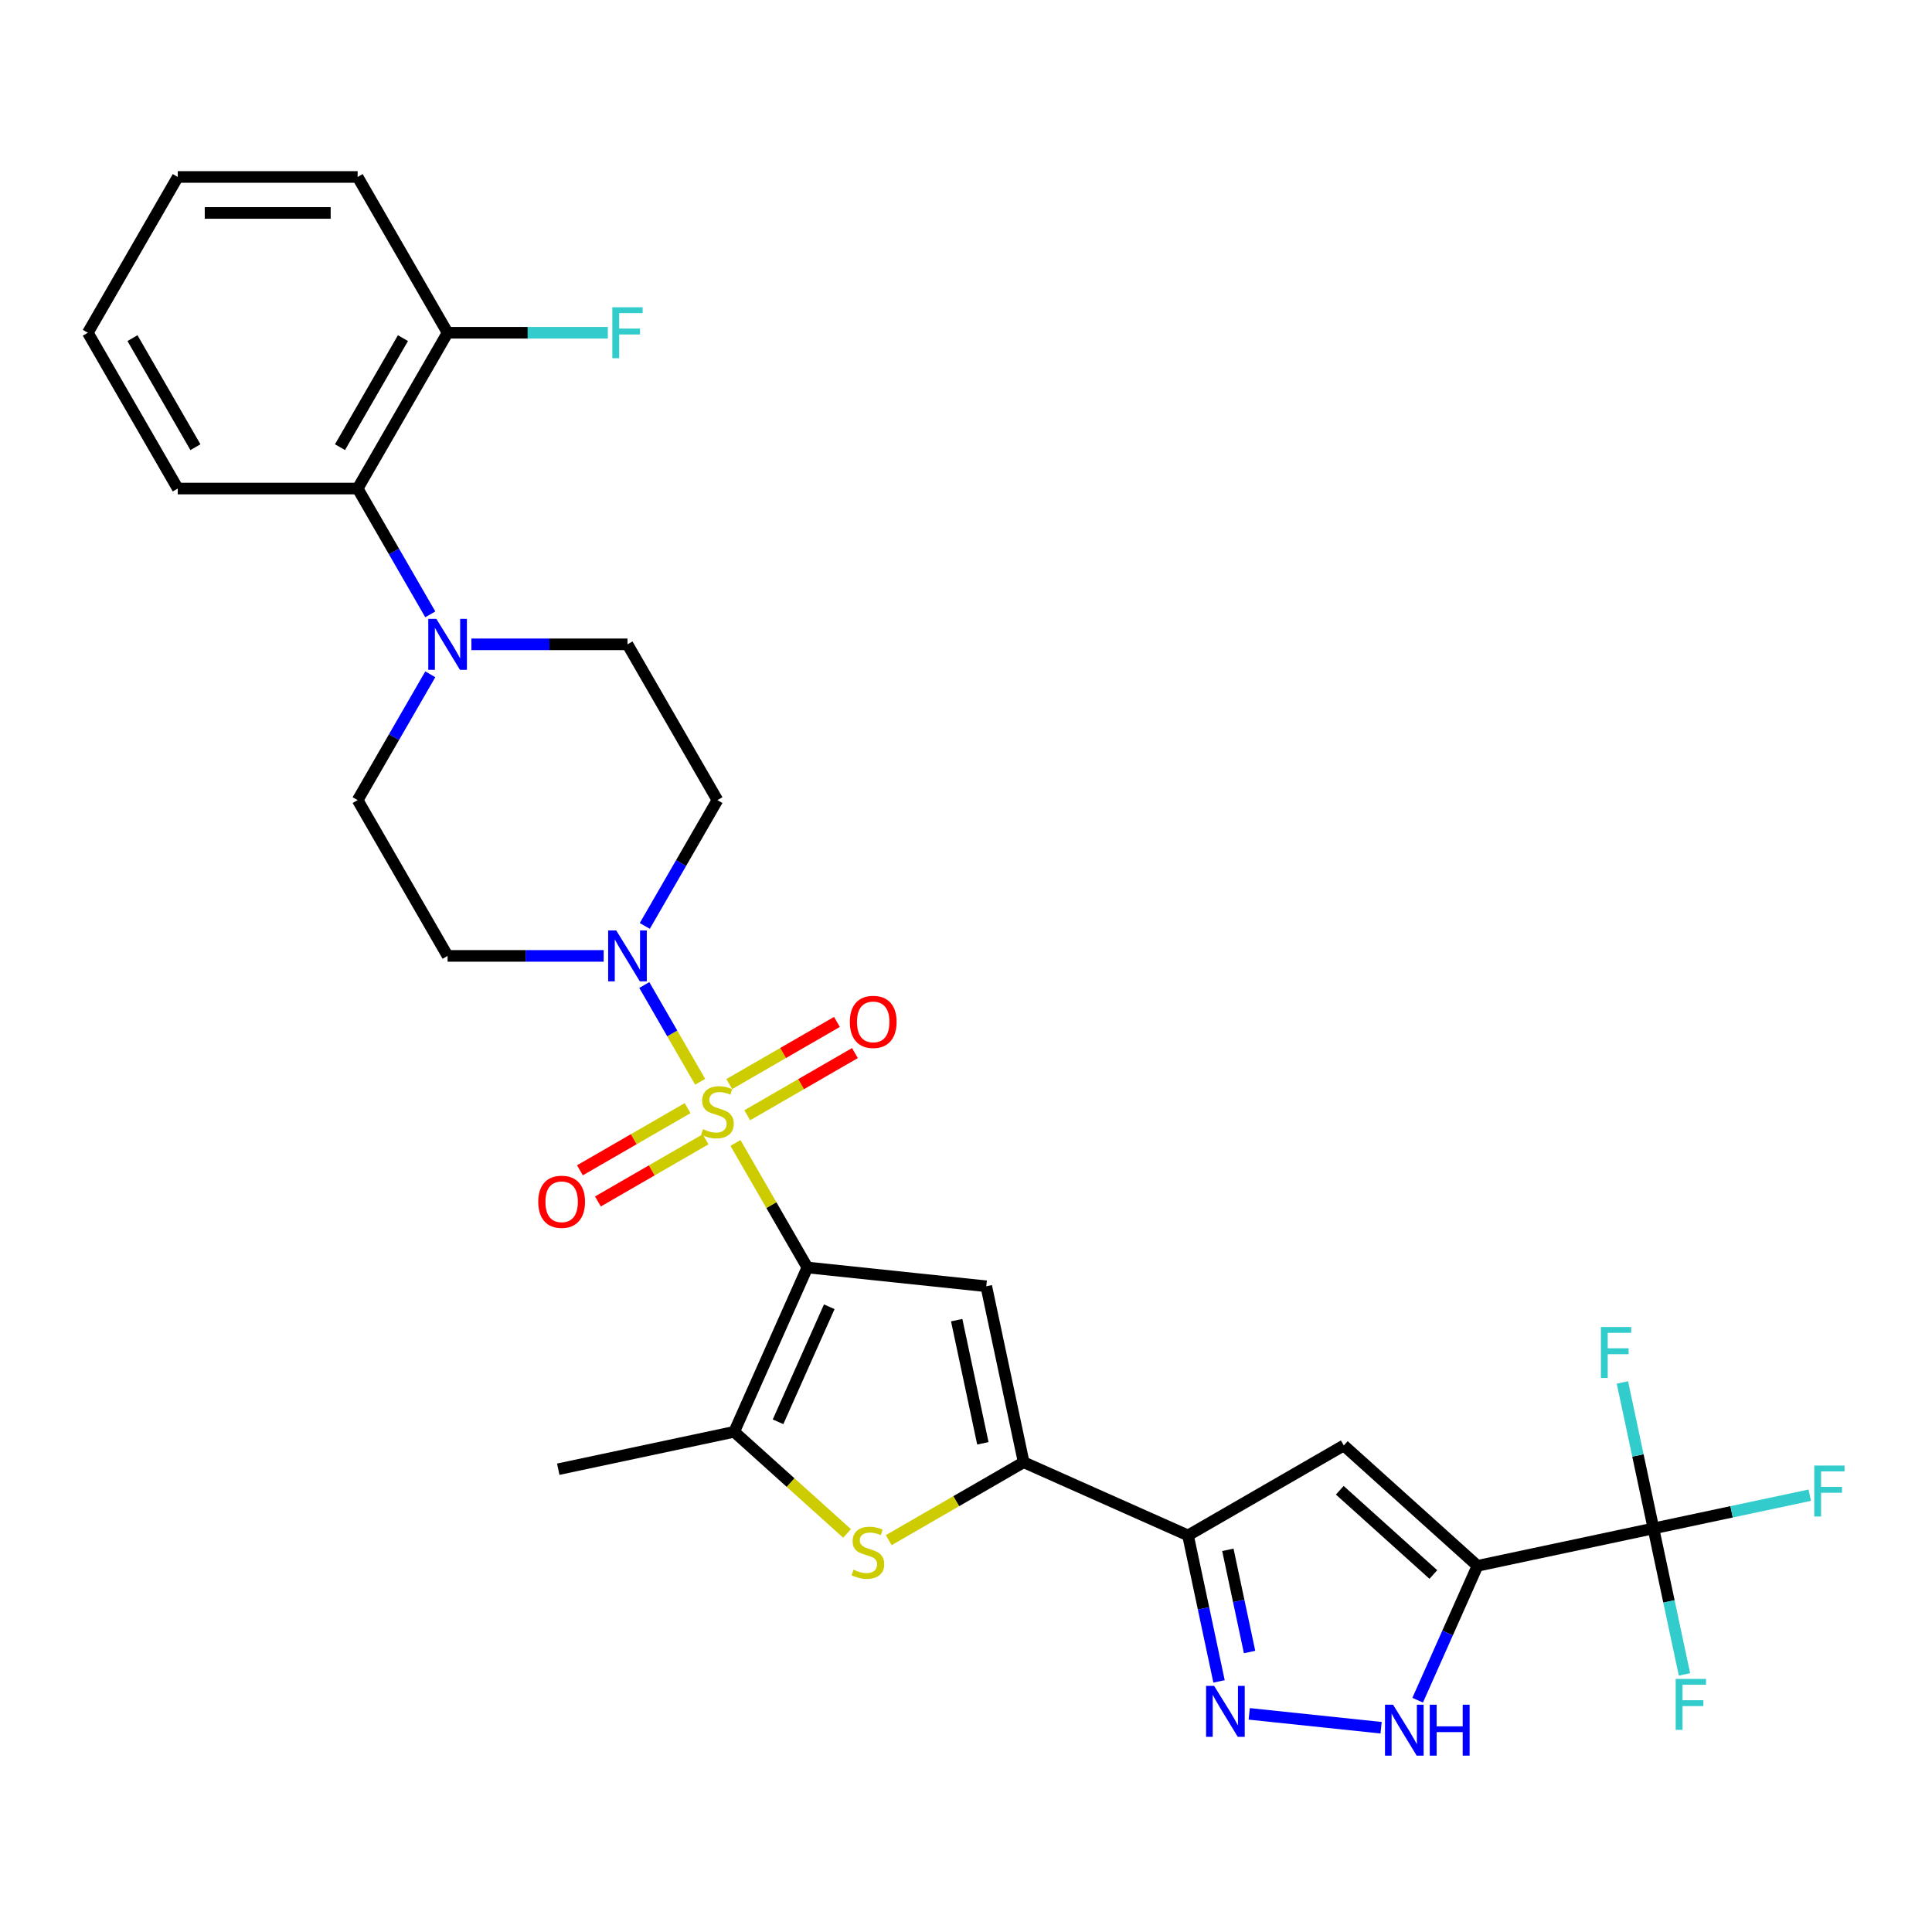 <?xml version='1.0' encoding='iso-8859-1'?>
<svg version='1.1' baseProfile='full'
              xmlns='http://www.w3.org/2000/svg'
                      xmlns:rdkit='http://www.rdkit.org/xml'
                      xmlns:xlink='http://www.w3.org/1999/xlink'
                  xml:space='preserve'
width='1000px' height='1000px' viewBox='0 0 1000 1000'>
<!-- END OF HEADER -->
<rect style='opacity:1.0;fill:#FFFFFF;stroke:none' width='1000' height='1000' x='0' y='0'> </rect>
<path class='bond-0' d='M 380.682,591.592 L 399.288,623.818' style='fill:none;fill-rule:evenodd;stroke:#CCCC00;stroke-width:6px;stroke-linecap:butt;stroke-linejoin:miter;stroke-opacity:1' />
<path class='bond-0' d='M 399.288,623.818 L 417.894,656.045' style='fill:none;fill-rule:evenodd;stroke:#000000;stroke-width:6px;stroke-linecap:butt;stroke-linejoin:miter;stroke-opacity:1' />
<path class='bond-6' d='M 362.404,559.935 L 347.943,534.887' style='fill:none;fill-rule:evenodd;stroke:#CCCC00;stroke-width:6px;stroke-linecap:butt;stroke-linejoin:miter;stroke-opacity:1' />
<path class='bond-6' d='M 347.943,534.887 L 333.482,509.839' style='fill:none;fill-rule:evenodd;stroke:#0000FF;stroke-width:6px;stroke-linecap:butt;stroke-linejoin:miter;stroke-opacity:1' />
<path class='bond-13' d='M 386.776,577.248 L 414.643,561.159' style='fill:none;fill-rule:evenodd;stroke:#CCCC00;stroke-width:6px;stroke-linecap:butt;stroke-linejoin:miter;stroke-opacity:1' />
<path class='bond-13' d='M 414.643,561.159 L 442.509,545.071' style='fill:none;fill-rule:evenodd;stroke:#FF0000;stroke-width:6px;stroke-linecap:butt;stroke-linejoin:miter;stroke-opacity:1' />
<path class='bond-13' d='M 377.465,561.121 L 405.332,545.032' style='fill:none;fill-rule:evenodd;stroke:#CCCC00;stroke-width:6px;stroke-linecap:butt;stroke-linejoin:miter;stroke-opacity:1' />
<path class='bond-13' d='M 405.332,545.032 L 433.198,528.944' style='fill:none;fill-rule:evenodd;stroke:#FF0000;stroke-width:6px;stroke-linecap:butt;stroke-linejoin:miter;stroke-opacity:1' />
<path class='bond-14' d='M 355.901,573.571 L 328.035,589.659' style='fill:none;fill-rule:evenodd;stroke:#CCCC00;stroke-width:6px;stroke-linecap:butt;stroke-linejoin:miter;stroke-opacity:1' />
<path class='bond-14' d='M 328.035,589.659 L 300.169,605.748' style='fill:none;fill-rule:evenodd;stroke:#FF0000;stroke-width:6px;stroke-linecap:butt;stroke-linejoin:miter;stroke-opacity:1' />
<path class='bond-14' d='M 365.212,589.698 L 337.346,605.787' style='fill:none;fill-rule:evenodd;stroke:#CCCC00;stroke-width:6px;stroke-linecap:butt;stroke-linejoin:miter;stroke-opacity:1' />
<path class='bond-14' d='M 337.346,605.787 L 309.48,621.875' style='fill:none;fill-rule:evenodd;stroke:#FF0000;stroke-width:6px;stroke-linecap:butt;stroke-linejoin:miter;stroke-opacity:1' />
<path class='bond-2' d='M 417.894,656.045 L 510.493,665.777' style='fill:none;fill-rule:evenodd;stroke:#000000;stroke-width:6px;stroke-linecap:butt;stroke-linejoin:miter;stroke-opacity:1' />
<path class='bond-5' d='M 417.894,656.045 L 380.022,741.105' style='fill:none;fill-rule:evenodd;stroke:#000000;stroke-width:6px;stroke-linecap:butt;stroke-linejoin:miter;stroke-opacity:1' />
<path class='bond-5' d='M 429.225,676.378 L 402.715,735.92' style='fill:none;fill-rule:evenodd;stroke:#000000;stroke-width:6px;stroke-linecap:butt;stroke-linejoin:miter;stroke-opacity:1' />
<path class='bond-1' d='M 764.741,810.471 L 695.547,748.169' style='fill:none;fill-rule:evenodd;stroke:#000000;stroke-width:6px;stroke-linecap:butt;stroke-linejoin:miter;stroke-opacity:1' />
<path class='bond-1' d='M 741.902,814.965 L 693.466,771.353' style='fill:none;fill-rule:evenodd;stroke:#000000;stroke-width:6px;stroke-linecap:butt;stroke-linejoin:miter;stroke-opacity:1' />
<path class='bond-10' d='M 764.741,810.471 L 855.816,791.113' style='fill:none;fill-rule:evenodd;stroke:#000000;stroke-width:6px;stroke-linecap:butt;stroke-linejoin:miter;stroke-opacity:1' />
<path class='bond-32' d='M 764.741,810.471 L 749.259,845.245' style='fill:none;fill-rule:evenodd;stroke:#000000;stroke-width:6px;stroke-linecap:butt;stroke-linejoin:miter;stroke-opacity:1' />
<path class='bond-32' d='M 749.259,845.245 L 733.777,880.019' style='fill:none;fill-rule:evenodd;stroke:#0000FF;stroke-width:6px;stroke-linecap:butt;stroke-linejoin:miter;stroke-opacity:1' />
<path class='bond-3' d='M 510.493,665.777 L 529.852,756.852' style='fill:none;fill-rule:evenodd;stroke:#000000;stroke-width:6px;stroke-linecap:butt;stroke-linejoin:miter;stroke-opacity:1' />
<path class='bond-3' d='M 495.182,683.31 L 508.733,747.063' style='fill:none;fill-rule:evenodd;stroke:#000000;stroke-width:6px;stroke-linecap:butt;stroke-linejoin:miter;stroke-opacity:1' />
<path class='bond-4' d='M 529.852,756.852 L 614.912,794.724' style='fill:none;fill-rule:evenodd;stroke:#000000;stroke-width:6px;stroke-linecap:butt;stroke-linejoin:miter;stroke-opacity:1' />
<path class='bond-31' d='M 529.852,756.852 L 494.925,777.017' style='fill:none;fill-rule:evenodd;stroke:#000000;stroke-width:6px;stroke-linecap:butt;stroke-linejoin:miter;stroke-opacity:1' />
<path class='bond-31' d='M 494.925,777.017 L 459.999,797.182' style='fill:none;fill-rule:evenodd;stroke:#CCCC00;stroke-width:6px;stroke-linecap:butt;stroke-linejoin:miter;stroke-opacity:1' />
<path class='bond-8' d='M 614.912,794.724 L 695.547,748.169' style='fill:none;fill-rule:evenodd;stroke:#000000;stroke-width:6px;stroke-linecap:butt;stroke-linejoin:miter;stroke-opacity:1' />
<path class='bond-9' d='M 614.912,794.724 L 622.943,832.505' style='fill:none;fill-rule:evenodd;stroke:#000000;stroke-width:6px;stroke-linecap:butt;stroke-linejoin:miter;stroke-opacity:1' />
<path class='bond-9' d='M 622.943,832.505 L 630.973,870.287' style='fill:none;fill-rule:evenodd;stroke:#0000FF;stroke-width:6px;stroke-linecap:butt;stroke-linejoin:miter;stroke-opacity:1' />
<path class='bond-9' d='M 635.536,802.186 L 641.158,828.633' style='fill:none;fill-rule:evenodd;stroke:#000000;stroke-width:6px;stroke-linecap:butt;stroke-linejoin:miter;stroke-opacity:1' />
<path class='bond-9' d='M 641.158,828.633 L 646.779,855.08' style='fill:none;fill-rule:evenodd;stroke:#0000FF;stroke-width:6px;stroke-linecap:butt;stroke-linejoin:miter;stroke-opacity:1' />
<path class='bond-7' d='M 380.022,741.105 L 409.228,767.402' style='fill:none;fill-rule:evenodd;stroke:#000000;stroke-width:6px;stroke-linecap:butt;stroke-linejoin:miter;stroke-opacity:1' />
<path class='bond-7' d='M 409.228,767.402 L 438.434,793.699' style='fill:none;fill-rule:evenodd;stroke:#CCCC00;stroke-width:6px;stroke-linecap:butt;stroke-linejoin:miter;stroke-opacity:1' />
<path class='bond-25' d='M 380.022,741.105 L 288.947,760.463' style='fill:none;fill-rule:evenodd;stroke:#000000;stroke-width:6px;stroke-linecap:butt;stroke-linejoin:miter;stroke-opacity:1' />
<path class='bond-16' d='M 333.74,479.262 L 352.539,446.7' style='fill:none;fill-rule:evenodd;stroke:#0000FF;stroke-width:6px;stroke-linecap:butt;stroke-linejoin:miter;stroke-opacity:1' />
<path class='bond-16' d='M 352.539,446.7 L 371.339,414.139' style='fill:none;fill-rule:evenodd;stroke:#000000;stroke-width:6px;stroke-linecap:butt;stroke-linejoin:miter;stroke-opacity:1' />
<path class='bond-17' d='M 312.456,494.774 L 272.065,494.774' style='fill:none;fill-rule:evenodd;stroke:#0000FF;stroke-width:6px;stroke-linecap:butt;stroke-linejoin:miter;stroke-opacity:1' />
<path class='bond-17' d='M 272.065,494.774 L 231.674,494.774' style='fill:none;fill-rule:evenodd;stroke:#000000;stroke-width:6px;stroke-linecap:butt;stroke-linejoin:miter;stroke-opacity:1' />
<path class='bond-11' d='M 646.598,887.094 L 714.852,894.268' style='fill:none;fill-rule:evenodd;stroke:#0000FF;stroke-width:6px;stroke-linecap:butt;stroke-linejoin:miter;stroke-opacity:1' />
<path class='bond-21' d='M 855.816,791.113 L 896.27,782.514' style='fill:none;fill-rule:evenodd;stroke:#000000;stroke-width:6px;stroke-linecap:butt;stroke-linejoin:miter;stroke-opacity:1' />
<path class='bond-21' d='M 896.27,782.514 L 936.724,773.915' style='fill:none;fill-rule:evenodd;stroke:#33CCCC;stroke-width:6px;stroke-linecap:butt;stroke-linejoin:miter;stroke-opacity:1' />
<path class='bond-22' d='M 855.816,791.113 L 863.847,828.894' style='fill:none;fill-rule:evenodd;stroke:#000000;stroke-width:6px;stroke-linecap:butt;stroke-linejoin:miter;stroke-opacity:1' />
<path class='bond-22' d='M 863.847,828.894 L 871.878,866.676' style='fill:none;fill-rule:evenodd;stroke:#33CCCC;stroke-width:6px;stroke-linecap:butt;stroke-linejoin:miter;stroke-opacity:1' />
<path class='bond-23' d='M 855.816,791.113 L 847.786,753.331' style='fill:none;fill-rule:evenodd;stroke:#000000;stroke-width:6px;stroke-linecap:butt;stroke-linejoin:miter;stroke-opacity:1' />
<path class='bond-23' d='M 847.786,753.331 L 839.755,715.55' style='fill:none;fill-rule:evenodd;stroke:#33CCCC;stroke-width:6px;stroke-linecap:butt;stroke-linejoin:miter;stroke-opacity:1' />
<path class='bond-12' d='M 222.718,349.015 L 203.919,381.577' style='fill:none;fill-rule:evenodd;stroke:#0000FF;stroke-width:6px;stroke-linecap:butt;stroke-linejoin:miter;stroke-opacity:1' />
<path class='bond-12' d='M 203.919,381.577 L 185.119,414.139' style='fill:none;fill-rule:evenodd;stroke:#000000;stroke-width:6px;stroke-linecap:butt;stroke-linejoin:miter;stroke-opacity:1' />
<path class='bond-15' d='M 222.718,317.991 L 203.919,285.429' style='fill:none;fill-rule:evenodd;stroke:#0000FF;stroke-width:6px;stroke-linecap:butt;stroke-linejoin:miter;stroke-opacity:1' />
<path class='bond-15' d='M 203.919,285.429 L 185.119,252.868' style='fill:none;fill-rule:evenodd;stroke:#000000;stroke-width:6px;stroke-linecap:butt;stroke-linejoin:miter;stroke-opacity:1' />
<path class='bond-30' d='M 244.002,333.503 L 284.393,333.503' style='fill:none;fill-rule:evenodd;stroke:#0000FF;stroke-width:6px;stroke-linecap:butt;stroke-linejoin:miter;stroke-opacity:1' />
<path class='bond-30' d='M 284.393,333.503 L 324.784,333.503' style='fill:none;fill-rule:evenodd;stroke:#000000;stroke-width:6px;stroke-linecap:butt;stroke-linejoin:miter;stroke-opacity:1' />
<path class='bond-20' d='M 185.119,252.868 L 231.674,172.232' style='fill:none;fill-rule:evenodd;stroke:#000000;stroke-width:6px;stroke-linecap:butt;stroke-linejoin:miter;stroke-opacity:1' />
<path class='bond-20' d='M 175.975,231.461 L 208.564,175.017' style='fill:none;fill-rule:evenodd;stroke:#000000;stroke-width:6px;stroke-linecap:butt;stroke-linejoin:miter;stroke-opacity:1' />
<path class='bond-26' d='M 185.119,252.868 L 92.009,252.868' style='fill:none;fill-rule:evenodd;stroke:#000000;stroke-width:6px;stroke-linecap:butt;stroke-linejoin:miter;stroke-opacity:1' />
<path class='bond-18' d='M 371.339,414.139 L 324.784,333.503' style='fill:none;fill-rule:evenodd;stroke:#000000;stroke-width:6px;stroke-linecap:butt;stroke-linejoin:miter;stroke-opacity:1' />
<path class='bond-19' d='M 231.674,494.774 L 185.119,414.139' style='fill:none;fill-rule:evenodd;stroke:#000000;stroke-width:6px;stroke-linecap:butt;stroke-linejoin:miter;stroke-opacity:1' />
<path class='bond-24' d='M 231.674,172.232 L 273.145,172.232' style='fill:none;fill-rule:evenodd;stroke:#000000;stroke-width:6px;stroke-linecap:butt;stroke-linejoin:miter;stroke-opacity:1' />
<path class='bond-24' d='M 273.145,172.232 L 314.616,172.232' style='fill:none;fill-rule:evenodd;stroke:#33CCCC;stroke-width:6px;stroke-linecap:butt;stroke-linejoin:miter;stroke-opacity:1' />
<path class='bond-27' d='M 231.674,172.232 L 185.119,91.597' style='fill:none;fill-rule:evenodd;stroke:#000000;stroke-width:6px;stroke-linecap:butt;stroke-linejoin:miter;stroke-opacity:1' />
<path class='bond-28' d='M 92.009,252.868 L 45.455,172.232' style='fill:none;fill-rule:evenodd;stroke:#000000;stroke-width:6px;stroke-linecap:butt;stroke-linejoin:miter;stroke-opacity:1' />
<path class='bond-28' d='M 101.153,231.461 L 68.565,175.017' style='fill:none;fill-rule:evenodd;stroke:#000000;stroke-width:6px;stroke-linecap:butt;stroke-linejoin:miter;stroke-opacity:1' />
<path class='bond-33' d='M 185.119,91.597 L 92.009,91.597' style='fill:none;fill-rule:evenodd;stroke:#000000;stroke-width:6px;stroke-linecap:butt;stroke-linejoin:miter;stroke-opacity:1' />
<path class='bond-33' d='M 171.153,110.219 L 105.976,110.219' style='fill:none;fill-rule:evenodd;stroke:#000000;stroke-width:6px;stroke-linecap:butt;stroke-linejoin:miter;stroke-opacity:1' />
<path class='bond-29' d='M 45.455,172.232 L 92.009,91.597' style='fill:none;fill-rule:evenodd;stroke:#000000;stroke-width:6px;stroke-linecap:butt;stroke-linejoin:miter;stroke-opacity:1' />
<path  class='atom-0' d='M 363.89 584.46
Q 364.188 584.571, 365.417 585.093
Q 366.646 585.614, 367.987 585.949
Q 369.365 586.247, 370.706 586.247
Q 373.201 586.247, 374.653 585.056
Q 376.106 583.826, 376.106 581.704
Q 376.106 580.251, 375.361 579.357
Q 374.653 578.463, 373.536 577.979
Q 372.419 577.495, 370.557 576.936
Q 368.21 576.229, 366.795 575.558
Q 365.417 574.888, 364.411 573.473
Q 363.443 572.057, 363.443 569.674
Q 363.443 566.359, 365.678 564.311
Q 367.949 562.262, 372.419 562.262
Q 375.473 562.262, 378.936 563.715
L 378.08 566.583
Q 374.914 565.279, 372.53 565.279
Q 369.961 565.279, 368.545 566.359
Q 367.13 567.402, 367.167 569.227
Q 367.167 570.642, 367.875 571.499
Q 368.62 572.355, 369.663 572.84
Q 370.743 573.324, 372.53 573.882
Q 374.914 574.627, 376.329 575.372
Q 377.745 576.117, 378.75 577.644
Q 379.793 579.134, 379.793 581.704
Q 379.793 585.353, 377.335 587.327
Q 374.914 589.264, 370.855 589.264
Q 368.508 589.264, 366.72 588.743
Q 364.97 588.258, 362.884 587.402
L 363.89 584.46
' fill='#CCCC00'/>
<path  class='atom-7' d='M 318.955 481.59
L 327.596 495.556
Q 328.452 496.934, 329.83 499.429
Q 331.208 501.925, 331.283 502.074
L 331.283 481.59
L 334.784 481.59
L 334.784 507.958
L 331.171 507.958
L 321.897 492.688
Q 320.817 490.901, 319.663 488.852
Q 318.545 486.804, 318.21 486.171
L 318.21 507.958
L 314.784 507.958
L 314.784 481.59
L 318.955 481.59
' fill='#0000FF'/>
<path  class='atom-8' d='M 441.768 812.458
Q 442.066 812.569, 443.295 813.091
Q 444.524 813.612, 445.864 813.947
Q 447.243 814.245, 448.583 814.245
Q 451.079 814.245, 452.531 813.054
Q 453.984 811.824, 453.984 809.702
Q 453.984 808.249, 453.239 807.355
Q 452.531 806.461, 451.414 805.977
Q 450.297 805.493, 448.434 804.934
Q 446.088 804.227, 444.673 803.556
Q 443.295 802.886, 442.289 801.471
Q 441.321 800.055, 441.321 797.672
Q 441.321 794.357, 443.555 792.309
Q 445.827 790.26, 450.297 790.26
Q 453.351 790.26, 456.814 791.713
L 455.958 794.581
Q 452.792 793.277, 450.408 793.277
Q 447.838 793.277, 446.423 794.357
Q 445.008 795.4, 445.045 797.225
Q 445.045 798.64, 445.753 799.497
Q 446.498 800.353, 447.54 800.838
Q 448.621 801.322, 450.408 801.88
Q 452.792 802.625, 454.207 803.37
Q 455.622 804.115, 456.628 805.642
Q 457.671 807.132, 457.671 809.702
Q 457.671 813.351, 455.213 815.325
Q 452.792 817.262, 448.732 817.262
Q 446.386 817.262, 444.598 816.741
Q 442.848 816.256, 440.762 815.4
L 441.768 812.458
' fill='#CCCC00'/>
<path  class='atom-10' d='M 628.442 872.614
L 637.082 886.581
Q 637.939 887.959, 639.317 890.454
Q 640.695 892.95, 640.77 893.098
L 640.77 872.614
L 644.27 872.614
L 644.27 898.983
L 640.658 898.983
L 631.384 883.713
Q 630.304 881.925, 629.149 879.877
Q 628.032 877.828, 627.697 877.195
L 627.697 898.983
L 624.27 898.983
L 624.27 872.614
L 628.442 872.614
' fill='#0000FF'/>
<path  class='atom-12' d='M 721.041 882.347
L 729.682 896.313
Q 730.539 897.691, 731.917 900.187
Q 733.295 902.682, 733.369 902.831
L 733.369 882.347
L 736.87 882.347
L 736.87 908.716
L 733.257 908.716
L 723.984 893.446
Q 722.904 891.658, 721.749 889.61
Q 720.632 887.561, 720.297 886.928
L 720.297 908.716
L 716.87 908.716
L 716.87 882.347
L 721.041 882.347
' fill='#0000FF'/>
<path  class='atom-12' d='M 740.036 882.347
L 743.611 882.347
L 743.611 893.557
L 757.094 893.557
L 757.094 882.347
L 760.669 882.347
L 760.669 908.716
L 757.094 908.716
L 757.094 896.537
L 743.611 896.537
L 743.611 908.716
L 740.036 908.716
L 740.036 882.347
' fill='#0000FF'/>
<path  class='atom-13' d='M 225.845 320.319
L 234.486 334.285
Q 235.343 335.663, 236.721 338.159
Q 238.099 340.654, 238.173 340.803
L 238.173 320.319
L 241.674 320.319
L 241.674 346.687
L 238.061 346.687
L 228.788 331.417
Q 227.708 329.63, 226.553 327.581
Q 225.436 325.533, 225.101 324.9
L 225.101 346.687
L 221.674 346.687
L 221.674 320.319
L 225.845 320.319
' fill='#0000FF'/>
<path  class='atom-14' d='M 439.87 528.929
Q 439.87 522.597, 442.998 519.059
Q 446.127 515.521, 451.974 515.521
Q 457.821 515.521, 460.95 519.059
Q 464.078 522.597, 464.078 528.929
Q 464.078 535.335, 460.913 538.985
Q 457.747 542.597, 451.974 542.597
Q 446.164 542.597, 442.998 538.985
Q 439.87 535.372, 439.87 528.929
M 451.974 539.618
Q 455.996 539.618, 458.157 536.936
Q 460.354 534.218, 460.354 528.929
Q 460.354 523.752, 458.157 521.145
Q 455.996 518.501, 451.974 518.501
Q 447.952 518.501, 445.754 521.108
Q 443.594 523.715, 443.594 528.929
Q 443.594 534.255, 445.754 536.936
Q 447.952 539.618, 451.974 539.618
' fill='#FF0000'/>
<path  class='atom-15' d='M 278.599 622.039
Q 278.599 615.707, 281.727 612.169
Q 284.856 608.631, 290.703 608.631
Q 296.551 608.631, 299.679 612.169
Q 302.808 615.707, 302.808 622.039
Q 302.808 628.445, 299.642 632.095
Q 296.476 635.707, 290.703 635.707
Q 284.893 635.707, 281.727 632.095
Q 278.599 628.482, 278.599 622.039
M 290.703 632.728
Q 294.726 632.728, 296.886 630.046
Q 299.083 627.327, 299.083 622.039
Q 299.083 616.862, 296.886 614.255
Q 294.726 611.61, 290.703 611.61
Q 286.681 611.61, 284.484 614.217
Q 282.323 616.825, 282.323 622.039
Q 282.323 627.365, 284.484 630.046
Q 286.681 632.728, 290.703 632.728
' fill='#FF0000'/>
<path  class='atom-22' d='M 939.052 758.57
L 954.731 758.57
L 954.731 761.587
L 942.59 761.587
L 942.59 769.594
L 953.391 769.594
L 953.391 772.648
L 942.59 772.648
L 942.59 784.938
L 939.052 784.938
L 939.052 758.57
' fill='#33CCCC'/>
<path  class='atom-23' d='M 867.335 869.003
L 883.015 869.003
L 883.015 872.02
L 870.873 872.02
L 870.873 880.028
L 881.674 880.028
L 881.674 883.082
L 870.873 883.082
L 870.873 895.372
L 867.335 895.372
L 867.335 869.003
' fill='#33CCCC'/>
<path  class='atom-24' d='M 828.618 686.853
L 844.298 686.853
L 844.298 689.87
L 832.156 689.87
L 832.156 697.877
L 842.957 697.877
L 842.957 700.931
L 832.156 700.931
L 832.156 713.222
L 828.618 713.222
L 828.618 686.853
' fill='#33CCCC'/>
<path  class='atom-25' d='M 316.944 159.048
L 332.624 159.048
L 332.624 162.065
L 320.482 162.065
L 320.482 170.072
L 331.283 170.072
L 331.283 173.126
L 320.482 173.126
L 320.482 185.417
L 316.944 185.417
L 316.944 159.048
' fill='#33CCCC'/>
</svg>
